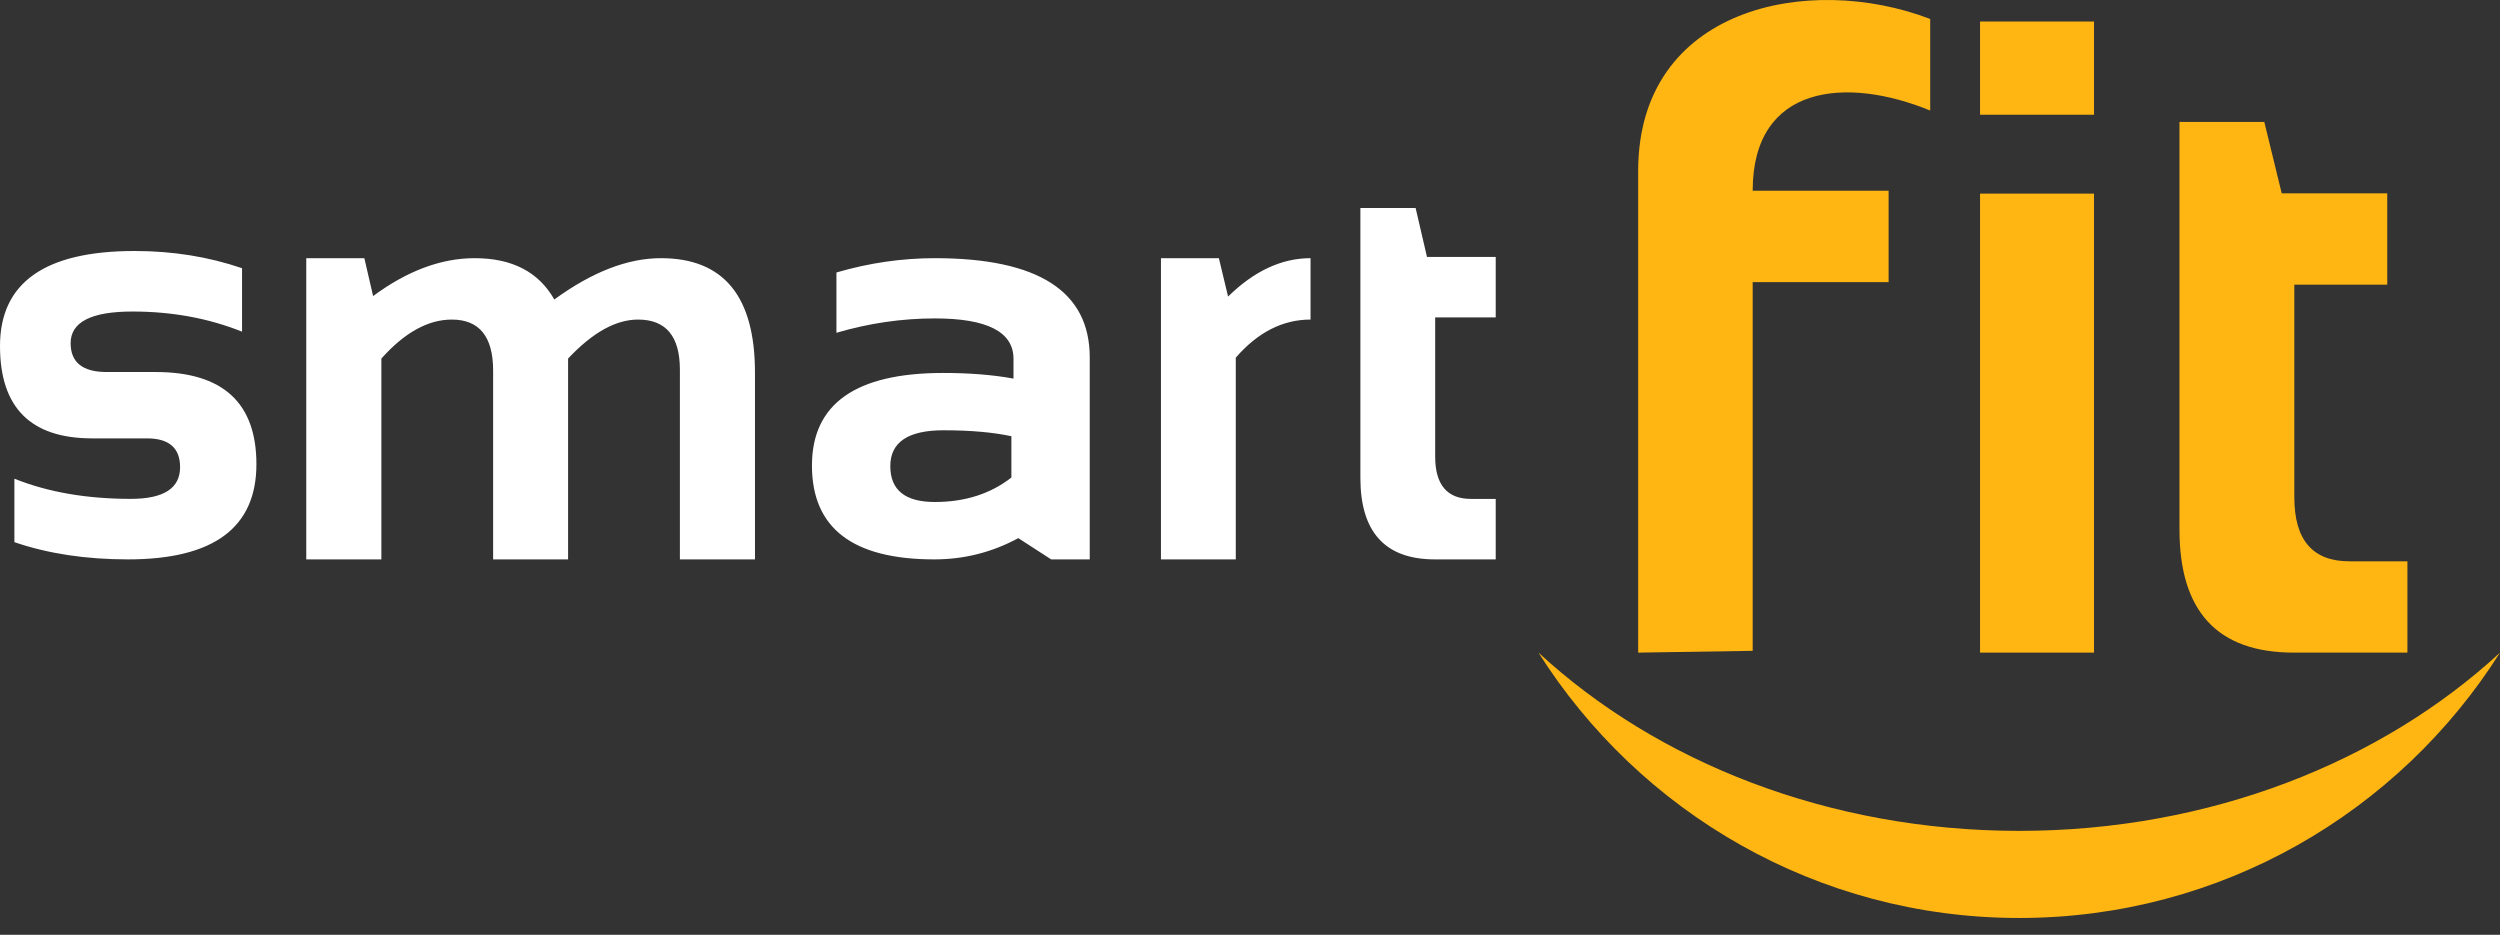 <?xml version="1.0"?>
<svg xmlns="http://www.w3.org/2000/svg" width="115" height="43" viewBox="0 0 115 43" fill="none">
<rect x="0" y="0" width="115" height="43" fill="#333333" stroke="none"/>
<path fill-rule="evenodd" clip-rule="evenodd" d="M75.356 30.02V7.863C75.356 0.344 83.195 -1.272 88.789 0.873V5.085C84.944 3.506 80.623 3.87 80.623 8.773H86.876V12.978H80.623V29.938L75.356 30.02Z" fill="#FFB612"/>
<path fill-rule="evenodd" clip-rule="evenodd" d="M100.256 5.608H104.158L104.959 8.893H109.813V13.095H105.539V22.876C105.539 24.836 106.381 25.82 108.067 25.82H110.741V30.02H105.517C102.009 30.02 100.256 28.135 100.256 24.358V5.608Z" fill="#FFB612"/>
<path fill-rule="evenodd" clip-rule="evenodd" d="M91.082 8.907H96.325V30.02H91.082V8.907Z" fill="#FFB612"/>
<path fill-rule="evenodd" clip-rule="evenodd" d="M91.082 0.99H96.325V5.278H91.082V0.99Z" fill="#FFB612"/>
<path fill-rule="evenodd" clip-rule="evenodd" d="M115 30.021C110.359 37.355 102.187 42.227 92.883 42.227C83.579 42.227 75.408 37.355 70.769 30.02C76.222 35.055 84.11 38.22 92.883 38.22C101.657 38.22 109.546 35.055 115 30.021Z" fill="#FFB612"/>
<path fill-rule="evenodd" clip-rule="evenodd" d="M62.578 9.567H65.118L65.641 11.819H68.803V14.601H66.018V21C66.018 22.298 66.567 22.95 67.665 22.95H68.803V25.732H66.006C63.721 25.732 62.578 24.483 62.578 21.982V9.567ZM53.404 25.732V11.876H56.068L56.492 13.642C57.689 12.467 58.952 11.876 60.285 11.876V14.7C59.004 14.7 57.857 15.287 56.846 16.452V25.732H53.404ZM46.524 20.066C45.668 19.883 44.629 19.793 43.4 19.793C41.771 19.793 40.954 20.343 40.954 21.441C40.954 22.543 41.637 23.092 43.004 23.092C44.384 23.092 45.559 22.718 46.524 21.967V20.066ZM37.35 21.416C37.35 18.575 39.361 17.156 43.388 17.156C44.595 17.156 45.677 17.241 46.621 17.416V16.506C46.621 15.268 45.414 14.647 43.005 14.647C41.487 14.647 39.976 14.867 38.476 15.308V12.534C39.976 12.096 41.487 11.876 43.005 11.876C47.756 11.876 50.128 13.398 50.128 16.44V25.732H48.353L46.842 24.754C45.635 25.408 44.347 25.732 42.978 25.732C39.225 25.732 37.35 24.295 37.35 21.416ZM14.088 25.732V11.876H16.76L17.163 13.619C18.733 12.457 20.293 11.876 21.835 11.876C23.556 11.876 24.778 12.507 25.498 13.777C27.24 12.507 28.875 11.876 30.403 11.876C33.288 11.876 34.729 13.629 34.729 17.141V25.732H31.275V17.007C31.275 15.471 30.636 14.7 29.351 14.7C28.324 14.7 27.253 15.298 26.132 16.494V25.732H22.684V17.047C22.684 15.485 22.049 14.7 20.783 14.7C19.688 14.7 18.608 15.298 17.543 16.494V25.732H14.088ZM0.662 24.939V22.02C2.209 22.64 3.995 22.948 6.018 22.948C7.528 22.948 8.284 22.463 8.284 21.491C8.284 20.604 7.773 20.165 6.759 20.165H4.239C1.411 20.165 0 18.748 0 15.917C0 13.003 2.064 11.546 6.19 11.546C7.941 11.546 9.586 11.808 11.134 12.338V15.257C9.586 14.637 7.909 14.33 6.095 14.33C4.195 14.33 3.249 14.815 3.249 15.787C3.249 16.67 3.802 17.113 4.905 17.113H7.157C10.247 17.113 11.795 18.525 11.795 21.353C11.795 24.274 9.826 25.732 5.886 25.732C3.95 25.732 2.209 25.469 0.662 24.939Z" fill="white"/>
</svg>
